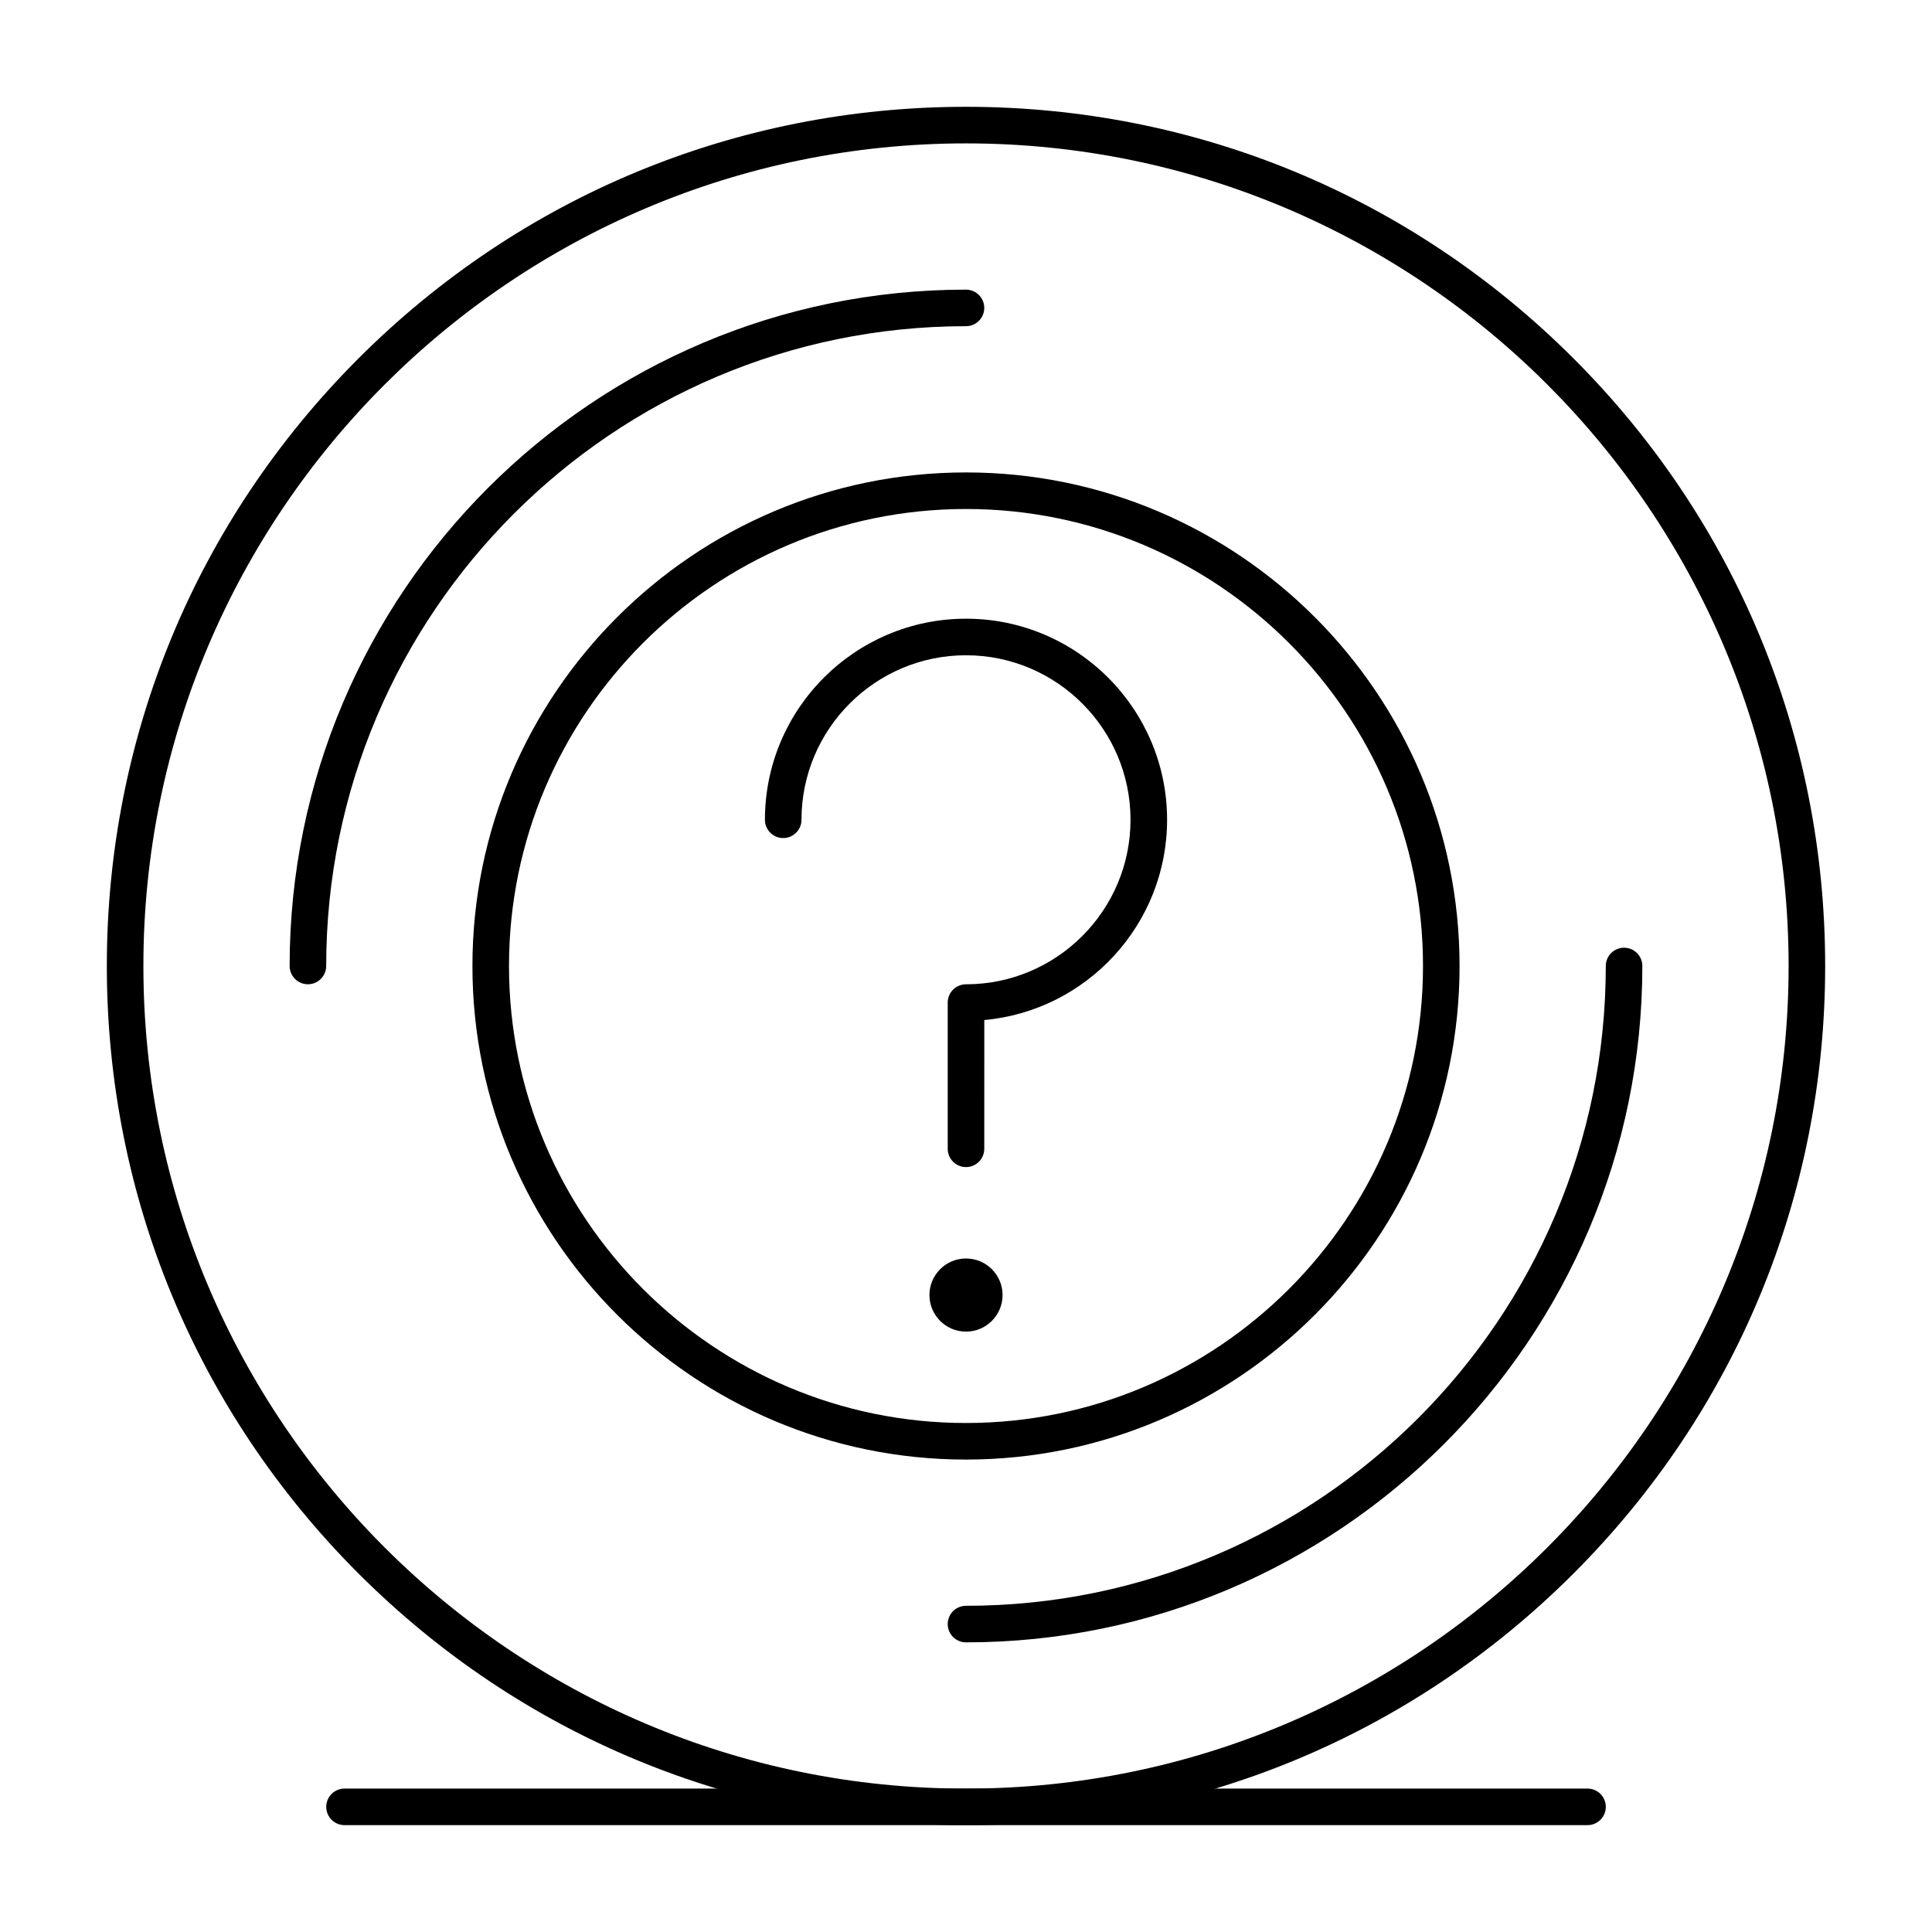 <?xml version="1.0" encoding="UTF-8"?>
<!-- Uploaded to: SVG Repo, www.svgrepo.com, Generator: SVG Repo Mixer Tools -->
<svg fill="#000000" width="800px" height="800px" version="1.1" viewBox="144 144 512 512" xmlns="http://www.w3.org/2000/svg">
 <g>
  <path d="m400 627.68c-60.816 0-117.99-23.684-161-66.688s-66.688-100.18-66.688-161 23.684-117.99 66.688-161 100.18-66.688 161-66.688 117.99 23.684 161 66.688 66.688 100.18 66.688 161-23.684 117.99-66.688 161-100.18 66.688-161 66.688zm0-445.68c-120.2 0-218 97.793-218 218s97.793 218 218 218 218-97.793 218-218c-0.004-120.2-97.797-218-218-218z"/>
  <path d="m400 530.8c-72.121 0-130.8-58.676-130.8-130.8s58.676-130.8 130.8-130.8 130.8 58.676 130.8 130.8-58.676 130.8-130.8 130.8zm0-251.91c-66.777 0-121.11 54.328-121.11 121.11 0 66.777 54.328 121.11 121.11 121.11 66.777 0 121.11-54.328 121.11-121.11-0.004-66.781-54.332-121.11-121.11-121.11z"/>
  <path d="m225.6 404.84c-2.676 0-4.844-2.168-4.844-4.844 0-98.832 80.406-179.24 179.24-179.24 2.676 0 4.844 2.168 4.844 4.844s-2.168 4.844-4.844 4.844c-93.492 0-169.55 76.062-169.55 169.55 0 2.676-2.168 4.844-4.844 4.844z"/>
  <path d="m400 579.24c-2.676 0-4.844-2.168-4.844-4.844s2.168-4.844 4.844-4.844c93.492 0 169.55-76.062 169.55-169.55 0-2.676 2.168-4.844 4.844-4.844s4.844 2.168 4.844 4.844c0 98.832-80.406 179.24-179.24 179.24z"/>
  <path d="m564.71 627.68h-329.41c-2.676 0-4.844-2.168-4.844-4.844 0-2.676 2.168-4.844 4.844-4.844h329.41c2.676 0 4.844 2.168 4.844 4.844 0 2.672-2.168 4.844-4.844 4.844z"/>
  <path d="m400 453.29c-2.676 0-4.844-2.168-4.844-4.844v-38.754c0-2.676 2.168-4.844 4.844-4.844 24.039 0 43.598-19.559 43.598-43.598 0-24.039-19.559-43.598-43.598-43.598s-43.598 19.559-43.598 43.598c0 2.676-2.168 4.844-4.844 4.844-2.676 0-4.844-2.168-4.844-4.844 0-29.383 23.906-53.289 53.289-53.289 29.383 0 53.289 23.906 53.289 53.289 0 27.75-21.32 50.613-48.441 53.07l-0.008 34.125c0 2.676-2.168 4.844-4.844 4.844z"/>
  <path d="m409.69 487.2c0 5.352-4.34 9.691-9.688 9.691-5.352 0-9.691-4.34-9.691-9.691 0-5.352 4.34-9.688 9.691-9.688 5.348 0 9.688 4.336 9.688 9.688"/>
 </g>
</svg>